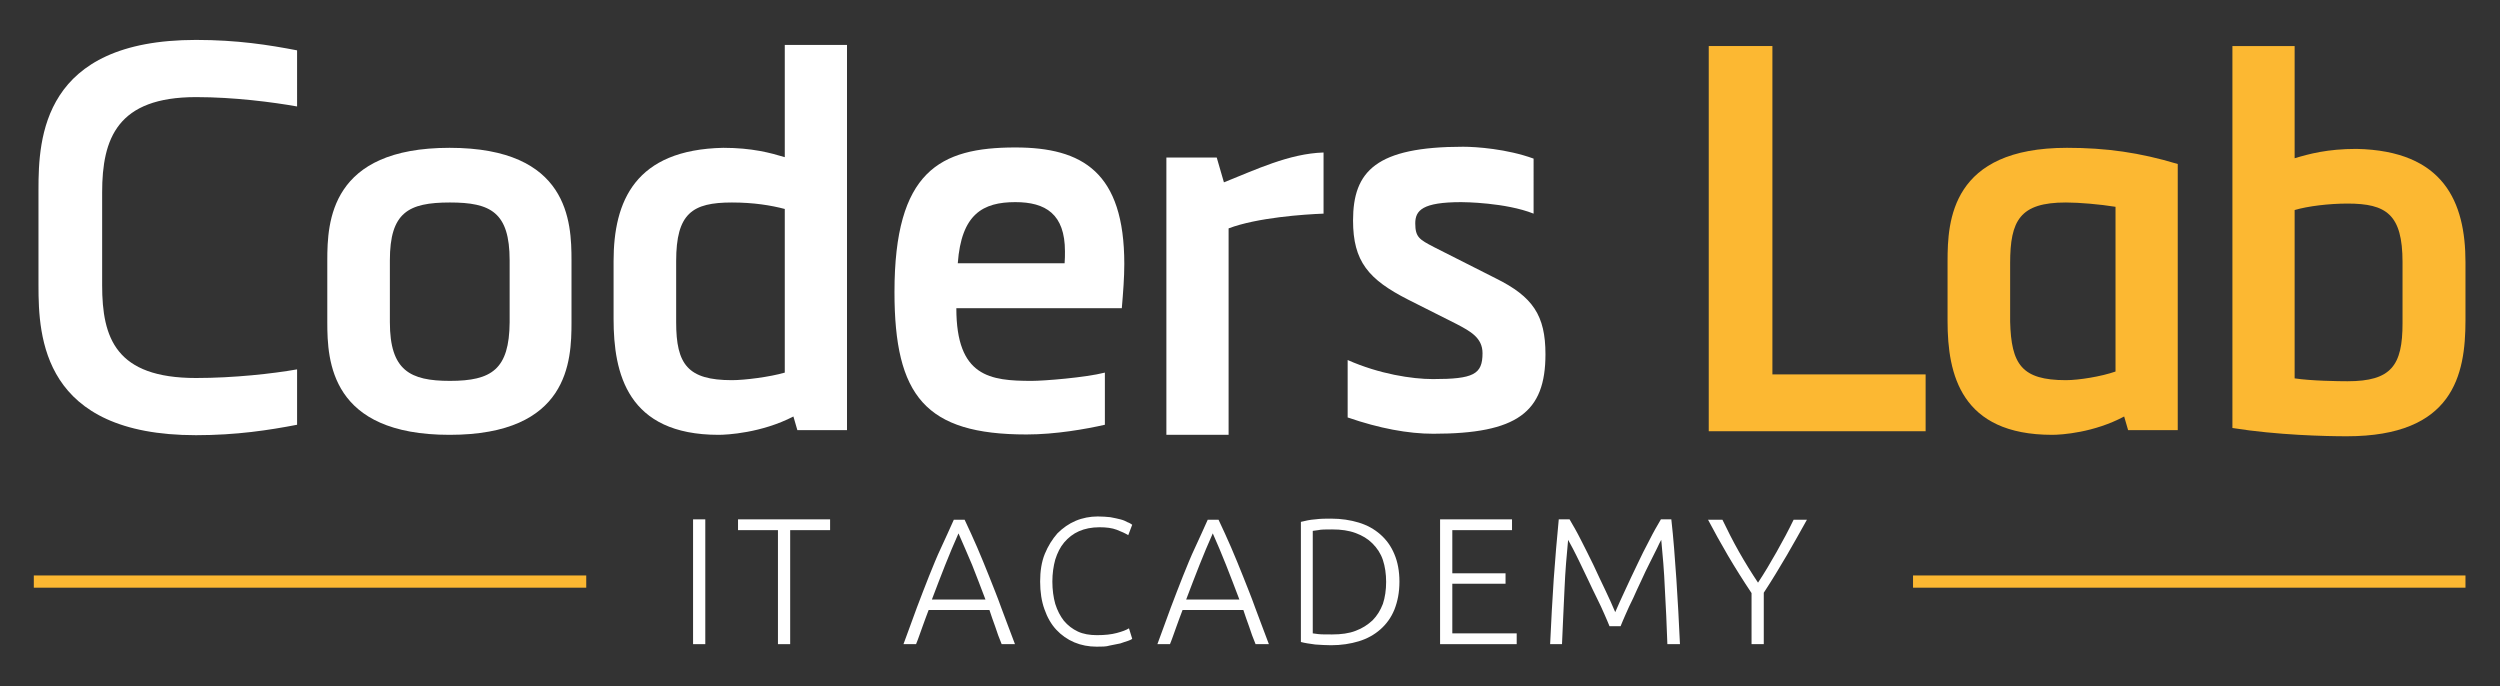 <?xml version="1.0" encoding="utf-8"?>
<!-- Generator: Adobe Illustrator 25.0.1, SVG Export Plug-In . SVG Version: 6.00 Build 0)  -->
<svg version="1.1" id="Layer_1" xmlns="http://www.w3.org/2000/svg" xmlns:xlink="http://www.w3.org/1999/xlink" x="0px" y="0px"
	 viewBox="0 0 695.1 190.8" style="enable-background:new 0 0 695.1 190.8;" xml:space="preserve">
<rect x="0" y="0" width="695.1" height="190.8" fill="#333333" stroke="none"/>
<style type="text/css">
	.st0{fill:#FFF;}
	.st1{fill:#FCB832;}
</style>
	<g>
	<g>
		<g>
			<path class="st0" d="M10.7,79.4c0,14.3,1.1,41.6,43.8,41.6c11.3,0,20.3-1.4,28.1-2.9v-15.4c-6.8,1.2-17.6,2.4-28.1,2.4
				c-22.3,0-26.1-11.1-26.1-25.8V53.5c0-15.1,4.3-26.5,26.1-26.5c10.6,0,21.3,1.4,28.1,2.6V14c-7.8-1.5-16.6-2.9-28.1-2.9
				c-42.7,0-43.8,27.3-43.8,41.6C10.7,52.7,10.7,79.4,10.7,79.4z"/>
		</g>
		<g>
			<path class="st0" d="M158.9,72.4c0-10.7-0.7-31.3-33.9-31.3S91,61.7,91,72.4v17.2c0,10.8,0.9,31.3,34,31.3
				c33.2,0,33.9-20.5,33.9-31.3V72.4z M141.7,89.6c-0.1,13.1-5,16.3-16.6,16.3c-11.1,0-16.7-2.9-16.7-16.3V72.4
				c0-13.3,5.1-16.1,16.7-16.1c11.3,0,16.6,2.7,16.6,16.1V89.6z"/>
		</g>
		<g>
			<path class="st0" d="M218.2,103.6c-4.1,1.2-11.1,2.1-14.7,2.1c-12.3,0-15.5-4.4-15.5-16.1v-17c0-13.3,4.5-16.3,15.5-16.3
				c6.1,0,10.9,0.8,14.7,1.8V103.6z M201.1,41.1c-24.5,0.5-30.5,14.8-30.5,31.5v16.1c0,15.1,3.8,32.2,29.2,32.2
				c2.3,0,11.9-0.5,20.8-5.1l1.1,3.8h13.8V12.5h-17.3v31.2C214.2,42.5,209.1,41.1,201.1,41.1"/>
		</g>
		<g>
			<path class="st0" d="M311.9,85.8c0.4-4.7,0.7-8.7,0.7-12.4c0-25.5-11.6-32.4-30.3-32.4c-21,0-33.6,6.6-33.6,40.2
				c0,28.9,8.6,39.6,36.7,39.6c8.1,0,16.5-1.5,21.8-2.7v-14.5c-5.5,1.4-17,2.3-20.3,2.3c-11.6,0-21-1.1-21-20.2h46V85.8z
				 M266.3,73.2c1-13.7,7-17,16-17c8.4,0,13.8,3.3,13.8,13.7c0,1.1,0,2.1-0.1,3.3H266.3z"/>
		</g>
		<g>
			<path class="st0" d="M338.3,43.8h-14v77.1h17.3V63.5c7.9-3,21-3.9,26.4-4.1v-17c-9.6,0.3-18.9,4.8-27.7,8.3L338.3,43.8z"/>
		</g>
		<g>
			<path class="st0" d="M374.8,116.1c8.7,3,16.7,4.5,23.7,4.5c23.4,0,31.2-6,31.2-22.1c0-10.8-3.5-16-13.8-21.1l-17.2-8.7
				c-4-2.1-5.2-2.7-5.2-6.6c0-3.6,2-5.9,12.8-5.9c0.7,0,12.3,0.1,20.1,3.2V44.1c-7.4-2.7-16-3.3-19.6-3.3
				c-24.2,0-30.6,6.8-30.6,20.5c0,11.4,4.3,16.4,15.3,22l13.5,6.8c3.8,2,7.2,3.8,7.2,8.1c0,5.9-2.5,7.2-13.8,7.2
				c-5.8,0-14.9-1.4-23.7-5.3v16H374.8z"/>
		</g>
		<g>
			<g>
				<polygon class="st1" points="475.1,12.8 475.1,119.9 535.4,119.9 535.4,104.1 492.8,104.1 492.8,12.8 				"/>
			</g>
			<g>
				<path class="st1" d="M541.5,89.3c0,14.8,3.7,31.6,29.1,31.6c2.6,0,11.6-0.6,20-5.1l1.1,3.8h13.8v-74
					c-10.6-3.2-19.9-4.5-30.8-4.5c-32.2,0-33.2,20.3-33.2,31.5L541.5,89.3L541.5,89.3z M558.9,73.2c0-11.9,2.7-16.9,15.5-16.9
					c3.7,0,9.5,0.5,13.8,1.2v45.8c-4,1.4-10.2,2.4-13.8,2.4c-12.3,0-15.2-4.4-15.5-16.3V73.2z"/>
			</g>
			<g>
				<path class="st1" d="M638,58.4c3.7-1.1,9.6-1.8,14.7-1.8c10.8,0,15.3,3,15.3,16.3v17c0,11.7-3.1,16.1-15.3,16.1
					c-2.3,0-10.2-0.1-14.7-0.8V58.4z M655.2,41.4c-8.1,0-13.2,1.4-17.2,2.6V12.8h-17.3V119c12.5,2,26,2.3,31.8,2.3
					c29.6,0,33-17,33-32.2V72.9C685.5,56.2,679.5,41.9,655.2,41.4"/>
			</g>
			<g>
				<rect x="9.4" y="160" class="st1" width="153.6" height="3.4"/>
			</g>
			<g>
				<rect x="531.9" y="160" class="st1" width="153.6" height="3.4"/>
			</g>
		</g>
	</g>
</g>
	<g>
	<path class="st0" d="M192.7,144.4h3.4v34.7h-3.4V144.4z"/>
		<path class="st0" d="M230.8,144.4v3h-11.1v31.7h-3.4v-31.7h-11.1v-3H230.8z"/>
		<path class="st0" d="M278.5,179.1c-0.7-1.7-1.3-3.3-1.8-4.9c-0.6-1.6-1.1-3.1-1.6-4.6h-16.9c-0.6,1.5-1.1,3-1.7,4.6
		c-0.6,1.6-1.1,3.2-1.8,4.9h-3.5c1.3-3.6,2.6-7,3.7-10.1c1.2-3.1,2.3-6.1,3.4-8.8s2.2-5.5,3.4-8s2.3-5.1,3.5-7.7h3
		c1.2,2.6,2.4,5.1,3.5,7.7c1.1,2.6,2.2,5.2,3.3,8s2.3,5.7,3.4,8.8c1.2,3.1,2.4,6.5,3.8,10.1H278.5z M266.5,148.3
		c-1.3,2.9-2.5,5.8-3.7,8.8c-1.2,3-2.4,6.2-3.7,9.6H274c-1.3-3.4-2.5-6.6-3.7-9.6C269,154.1,267.8,151.2,266.5,148.3z"/>
		<path class="st0" d="M304.9,179.8c-2.2,0-4.3-0.4-6.2-1.2c-1.9-0.8-3.6-2-5-3.5c-1.4-1.5-2.5-3.4-3.3-5.7c-0.8-2.2-1.2-4.8-1.2-7.7
		c0-2.9,0.4-5.5,1.3-7.7c0.9-2.2,2.1-4.1,3.5-5.7c1.5-1.5,3.2-2.7,5.1-3.5c1.9-0.8,4-1.2,6.1-1.2c1.3,0,2.5,0.1,3.5,0.2
		c1.1,0.2,2,0.4,2.8,0.6c0.8,0.2,1.5,0.5,2,0.8c0.6,0.2,1,0.5,1.3,0.7l-1.1,2.9c-0.8-0.5-1.9-1-3.2-1.5c-1.3-0.5-2.9-0.7-4.8-0.7
		c-2.2,0-4.1,0.4-5.7,1.1c-1.6,0.7-3,1.8-4.1,3.1c-1.1,1.3-1.9,2.9-2.5,4.8c-0.5,1.8-0.8,3.9-0.8,6.1c0,2.3,0.3,4.4,0.8,6.2
		c0.6,1.9,1.4,3.4,2.4,4.7c1.1,1.3,2.4,2.3,3.9,3c1.5,0.7,3.3,1,5.3,1c2.2,0,4-0.2,5.5-0.6c1.5-0.4,2.6-0.8,3.4-1.3l0.9,2.9
		c-0.2,0.2-0.6,0.4-1.2,0.6c-0.6,0.2-1.3,0.4-2.1,0.7c-0.9,0.2-1.9,0.4-3,0.6C307.6,179.8,306.3,179.8,304.9,179.8z"/>
		<path class="st0" d="M349.1,179.1c-0.7-1.7-1.3-3.3-1.8-4.9c-0.6-1.6-1.1-3.1-1.6-4.6h-16.9c-0.6,1.5-1.1,3-1.7,4.6
		c-0.6,1.6-1.1,3.2-1.8,4.9h-3.5c1.3-3.6,2.6-7,3.7-10.1c1.2-3.1,2.3-6.1,3.4-8.8s2.2-5.5,3.4-8s2.3-5.1,3.5-7.7h3
		c1.2,2.6,2.4,5.1,3.5,7.7c1.1,2.6,2.2,5.2,3.3,8s2.3,5.7,3.4,8.8c1.2,3.1,2.4,6.5,3.8,10.1H349.1z M337.2,148.3
		c-1.3,2.9-2.5,5.8-3.7,8.8c-1.2,3-2.4,6.2-3.7,9.6h14.8c-1.3-3.4-2.5-6.6-3.7-9.6C339.7,154.1,338.5,151.2,337.2,148.3z"/>
		<path class="st0" d="M389.1,161.7c0,3-0.5,5.5-1.4,7.8c-0.9,2.2-2.2,4-3.9,5.5c-1.7,1.5-3.7,2.6-6,3.3c-2.3,0.7-4.9,1.1-7.7,1.1
		c-1.4,0-2.9-0.1-4.4-0.2c-1.5-0.2-2.9-0.4-4-0.7v-33.4c1.2-0.3,2.5-0.6,4-0.7c1.5-0.2,3-0.2,4.4-0.2c2.8,0,5.4,0.4,7.7,1.1
		c2.3,0.7,4.3,1.8,6,3.3c1.7,1.5,3,3.3,3.9,5.5C388.6,156.2,389.1,158.8,389.1,161.7z M365,176.1c0.2,0,0.7,0.1,1.5,0.2
		c0.8,0.1,2.1,0.1,3.9,0.1c2.5,0,4.7-0.3,6.5-1c1.9-0.7,3.4-1.7,4.7-2.9c1.3-1.3,2.2-2.8,2.9-4.6c0.6-1.8,0.9-3.9,0.9-6.1
		s-0.3-4.3-0.9-6.1c-0.6-1.8-1.6-3.3-2.9-4.6c-1.3-1.3-2.8-2.2-4.7-2.9c-1.9-0.7-4-1-6.5-1c-1.8,0-3.1,0-3.9,0.2
		c-0.8,0.1-1.3,0.2-1.5,0.2V176.1z"/>
		<path class="st0" d="M400.4,179.1v-34.7h20v3h-16.6v12h14.8v2.9h-14.8v13.8h17.9v3H400.4z"/>
		<path class="st0" d="M447.5,174.1c-0.3-0.8-0.8-1.9-1.4-3.3c-0.6-1.4-1.3-2.9-2.1-4.5c-0.8-1.6-1.6-3.3-2.4-5
		c-0.8-1.7-1.6-3.3-2.3-4.8s-1.4-2.8-2-4c-0.6-1.1-1-1.9-1.3-2.4c-0.4,4.2-0.8,8.7-1,13.6c-0.2,4.9-0.5,10-0.7,15.4h-3.3
		c0.3-6.3,0.6-12.3,1-18.1c0.4-5.8,0.9-11.3,1.4-16.6h3c1,1.7,2.1,3.6,3.2,5.8c1.1,2.2,2.3,4.5,3.4,6.8c1.1,2.4,2.2,4.7,3.3,7
		s2,4.3,2.8,6.2c0.8-1.8,1.7-3.9,2.8-6.2c1.1-2.3,2.1-4.6,3.3-7c1.1-2.3,2.2-4.6,3.4-6.8c1.1-2.2,2.2-4.1,3.2-5.8h2.9
		c0.6,5.3,1,10.8,1.4,16.6c0.4,5.8,0.7,11.8,1,18.1h-3.5c-0.2-5.4-0.4-10.5-0.7-15.4c-0.2-4.9-0.6-9.4-1-13.6
		c-0.3,0.5-0.7,1.3-1.2,2.4c-0.6,1.1-1.2,2.5-2,4s-1.5,3.1-2.3,4.8c-0.8,1.7-1.6,3.4-2.3,5c-0.8,1.6-1.5,3.1-2.1,4.5
		c-0.6,1.4-1.1,2.5-1.4,3.3H447.5z"/>
		<path class="st0" d="M487,179.1v-14.2c-2.4-3.6-4.6-7.1-6.6-10.5c-2-3.4-3.8-6.7-5.5-9.9h4c1.4,2.9,2.9,5.9,4.6,8.9
		s3.5,5.9,5.3,8.6c1.8-2.7,3.5-5.6,5.2-8.6s3.3-6,4.7-8.9h3.7c-1.8,3.2-3.6,6.5-5.6,9.9c-2,3.4-4.1,6.9-6.4,10.4v14.3H487z"/>
</g>
</svg>
